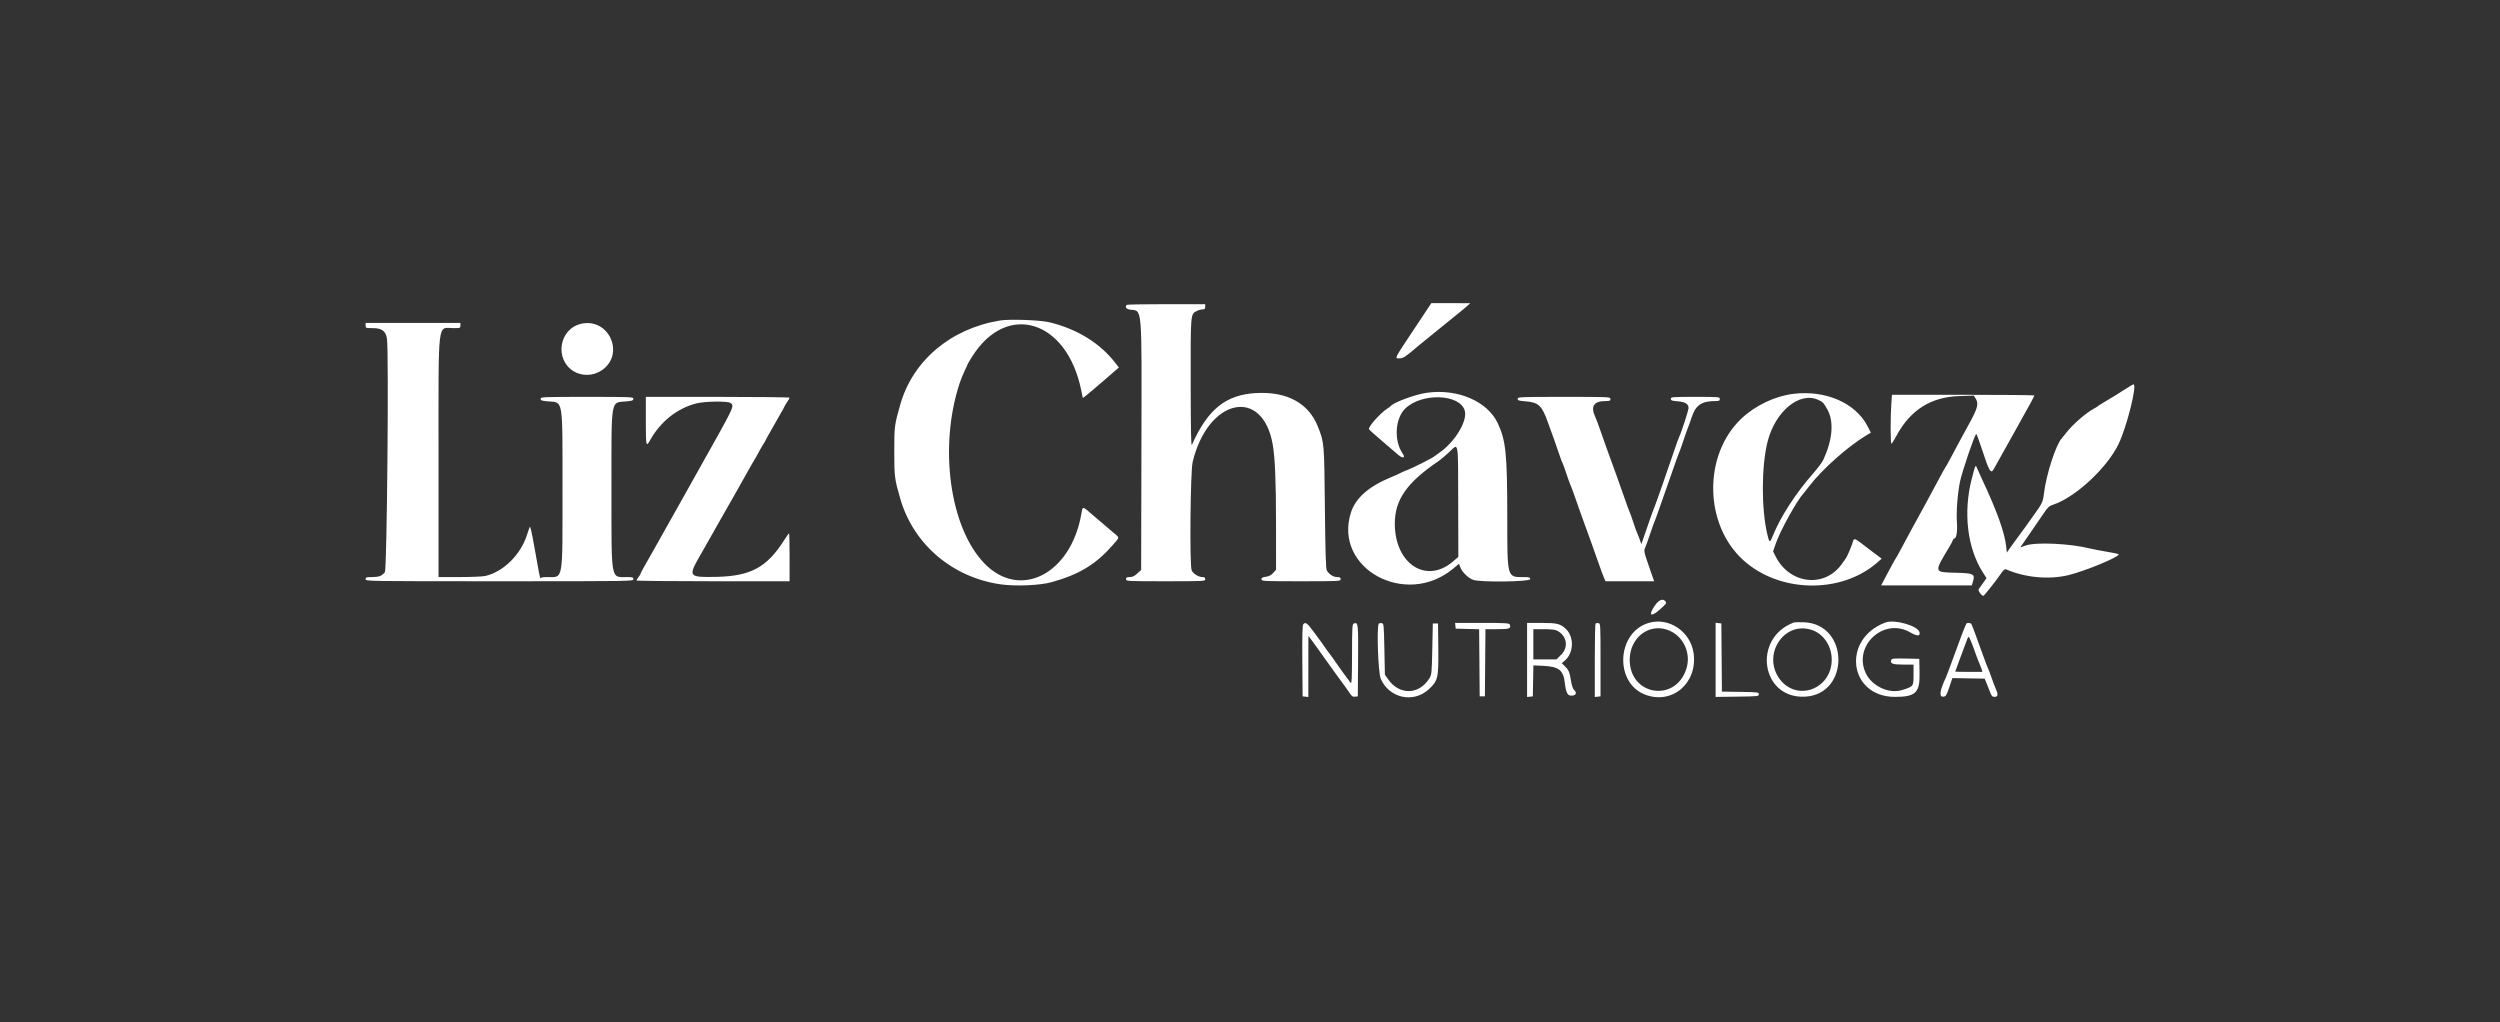 <?xml version="1.0" encoding="UTF-8" standalone="no"?><svg xmlns="http://www.w3.org/2000/svg" xmlns:xlink="http://www.w3.org/1999/xlink" fill="#000000" height="163.556" viewBox="0 0 400 163.556" width="400"><rect x="0" y="0" width="400" height="163.556" fill="#333333" stroke="none"/><g fill-rule="evenodd"><path d="M340.125 62.208 C 338.898 63.005,337.812 63.675,336.583 64.394 C 336.125 64.662,335.712 64.927,335.667 64.983 C 335.621 65.038,335.396 65.181,335.167 65.299 C 333.809 66.000,331.594 67.925,330.526 69.333 C 330.282 69.654,329.994 70.011,329.885 70.127 C 328.954 71.114,327.391 75.940,327.036 78.928 C 326.869 80.331,326.769 80.543,325.350 82.500 C 324.985 83.004,324.342 83.904,323.922 84.500 C 323.501 85.096,322.897 85.921,322.579 86.333 C 322.262 86.746,321.796 87.383,321.546 87.750 L 321.090 88.417 320.986 87.417 C 320.759 85.242,319.500 81.727,317.180 76.798 C 316.804 75.999,316.420 75.145,316.327 74.900 C 316.094 74.287,316.061 74.352,315.482 76.601 C 314.090 82.006,314.767 87.691,317.270 91.604 L 317.846 92.504 317.298 93.272 C 316.997 93.694,316.678 94.140,316.589 94.262 C 316.436 94.473,317.037 95.333,317.337 95.333 C 317.465 95.333,319.323 92.985,320.149 91.780 C 320.561 91.178,320.768 91.007,320.974 91.096 C 324.017 92.420,327.812 92.773,330.932 92.024 C 333.553 91.394,339.001 89.148,339.000 88.697 C 339.000 88.635,338.156 88.448,337.125 88.282 C 336.094 88.117,334.837 87.876,334.333 87.747 C 331.287 86.970,325.756 86.710,324.158 87.269 L 323.233 87.593 324.742 85.417 C 325.571 84.221,326.587 82.737,326.999 82.121 C 327.642 81.158,327.858 80.963,328.528 80.741 C 332.076 79.562,337.141 74.857,338.974 71.038 C 340.297 68.278,341.992 61.500,341.358 61.500 C 341.280 61.500,340.725 61.819,340.125 62.208" fill="#ffffff"/><path d="M226.260 52.652 C 222.989 57.574,223.110 57.333,223.911 57.333 C 224.523 57.333,224.826 57.135,226.837 55.418 C 227.160 55.142,227.713 54.692,228.066 54.417 C 228.419 54.142,229.434 53.317,230.320 52.583 C 231.207 51.850,232.408 50.875,232.991 50.417 C 233.573 49.958,234.319 49.342,234.650 49.046 L 235.250 48.509 232.134 48.505 L 229.019 48.500 226.260 52.652 M180.278 48.778 C 179.950 49.106,180.197 49.460,180.810 49.542 C 182.802 49.810,182.679 48.332,182.628 71.332 L 182.583 91.192 181.961 91.763 C 181.499 92.186,181.187 92.333,180.752 92.333 C 180.278 92.333,180.167 92.397,180.167 92.667 C 180.167 92.994,180.278 93.000,186.500 93.000 C 192.722 93.000,192.833 92.994,192.833 92.667 C 192.833 92.414,192.722 92.333,192.375 92.333 C 191.754 92.332,190.861 91.762,190.663 91.239 C 190.322 90.344,190.461 75.423,190.823 73.917 C 193.282 63.701,202.043 61.821,203.643 71.167 C 204.012 73.328,204.164 77.056,204.165 84.039 L 204.167 91.161 203.708 91.674 C 203.380 92.042,203.049 92.214,202.542 92.282 C 201.995 92.356,201.833 92.448,201.833 92.689 C 201.833 92.987,202.093 93.000,208.167 93.000 C 214.389 93.000,214.500 92.994,214.500 92.667 C 214.500 92.399,214.389 92.333,213.939 92.333 C 213.342 92.333,212.635 91.881,212.291 91.279 C 212.135 91.007,212.058 88.494,211.982 81.250 C 211.872 70.757,211.880 70.852,210.874 68.286 C 209.392 64.511,205.940 62.623,201.000 62.888 C 196.134 63.150,193.237 65.480,190.708 71.167 C 190.569 71.478,190.520 68.987,190.511 61.283 C 190.499 49.979,190.473 50.281,191.495 49.753 C 191.763 49.614,192.175 49.500,192.408 49.500 C 192.751 49.500,192.833 49.419,192.833 49.083 L 192.833 48.667 186.611 48.667 C 183.189 48.667,180.339 48.717,180.278 48.778 M160.000 51.280 C 152.112 52.573,146.040 57.696,144.036 64.750 C 143.112 68.006,143.083 68.228,143.083 72.250 C 143.083 76.268,143.124 76.588,144.031 79.750 C 146.128 87.058,152.336 92.372,160.084 93.492 C 162.460 93.835,166.378 93.671,168.250 93.149 C 172.683 91.914,175.345 90.299,178.042 87.206 C 179.204 85.874,179.220 86.101,177.884 85.000 C 177.273 84.496,176.019 83.427,175.098 82.625 C 173.101 80.885,173.245 80.912,173.015 82.233 C 171.334 91.888,163.159 96.033,157.475 90.114 C 151.961 84.372,150.197 71.562,153.519 61.380 C 153.705 60.809,154.077 59.889,154.345 59.335 C 154.614 58.781,154.833 58.292,154.833 58.249 C 154.833 58.206,155.181 57.626,155.605 56.960 C 161.160 48.248,170.695 51.223,172.984 62.382 L 173.250 63.680 173.760 63.298 C 174.041 63.088,175.338 61.991,176.643 60.859 L 179.016 58.802 178.552 58.193 C 176.075 54.941,172.399 52.650,167.917 51.567 C 166.420 51.205,161.539 51.028,160.000 51.280 M58.500 52.083 C 58.500 52.489,58.532 52.500,59.683 52.500 C 61.106 52.500,61.740 52.987,61.915 54.216 C 62.226 56.391,61.917 91.082,61.583 91.530 C 61.121 92.150,60.644 92.333,59.492 92.333 C 58.611 92.333,58.500 92.371,58.500 92.667 C 58.500 92.998,58.611 93.000,79.917 93.000 C 101.222 93.000,101.333 92.998,101.333 92.667 C 101.333 92.371,101.222 92.333,100.341 92.333 C 97.676 92.333,97.833 93.214,97.833 78.302 C 97.833 63.399,97.651 64.462,100.251 64.220 C 101.158 64.135,101.333 64.068,101.333 63.809 C 101.333 63.513,101.030 63.500,93.917 63.500 C 86.804 63.500,86.500 63.513,86.500 63.809 C 86.500 64.071,86.676 64.133,87.656 64.215 C 90.157 64.425,90.000 63.474,89.999 78.400 C 89.999 93.322,90.177 92.333,87.489 92.333 C 86.819 92.333,86.494 92.401,86.481 92.542 C 86.455 92.834,86.122 91.123,85.466 87.333 C 85.157 85.546,84.851 84.171,84.785 84.277 C 84.719 84.384,84.517 84.947,84.337 85.527 C 83.348 88.712,80.553 91.488,77.667 92.152 C 77.254 92.247,75.398 92.327,73.542 92.329 L 70.167 92.333 70.167 73.150 C 70.167 50.540,69.937 52.500,72.591 52.500 C 73.627 52.500,73.667 52.485,73.667 52.083 L 73.667 51.667 66.083 51.667 L 58.500 51.667 58.500 52.083 M92.917 51.823 C 89.455 52.665,88.702 57.459,91.732 59.371 C 93.067 60.213,94.886 60.177,96.238 59.279 C 100.103 56.715,97.434 50.723,92.917 51.823 M228.333 62.836 C 226.479 63.090,222.941 64.390,222.500 64.979 C 222.454 65.041,222.213 65.221,221.963 65.379 C 220.860 66.081,218.896 68.287,219.032 68.671 C 219.060 68.750,220.021 69.614,221.167 70.591 C 222.313 71.568,223.456 72.548,223.707 72.767 C 224.441 73.409,224.925 73.276,224.429 72.568 C 222.997 70.524,223.208 66.925,224.852 65.353 C 227.513 62.810,233.560 63.021,234.359 65.685 C 234.848 67.320,232.778 70.749,230.278 72.445 C 229.896 72.704,229.546 72.959,229.500 73.012 C 229.325 73.213,226.205 74.795,225.250 75.166 C 224.700 75.380,224.175 75.609,224.083 75.675 C 223.992 75.741,223.317 76.043,222.583 76.346 C 218.978 77.834,216.874 79.695,216.136 82.049 C 213.342 90.966,224.925 97.291,232.502 90.985 L 233.445 90.200 233.645 90.752 C 233.934 91.553,234.983 92.559,235.775 92.796 C 237.078 93.186,244.833 93.076,244.833 92.667 C 244.833 92.367,244.722 92.333,243.742 92.333 C 241.115 92.333,241.167 92.529,241.164 82.714 C 241.160 72.638,240.942 70.492,239.642 67.717 C 238.000 64.214,233.251 62.164,228.333 62.836 M286.927 63.017 C 283.989 63.376,280.811 64.892,278.614 66.983 C 272.489 72.811,272.634 83.898,278.909 89.609 C 284.722 94.899,294.626 95.064,300.409 89.966 L 301.067 89.385 299.825 88.454 C 299.142 87.942,298.186 87.216,297.699 86.840 C 296.740 86.100,296.595 86.094,296.424 86.790 C 296.301 87.288,295.487 89.197,295.339 89.333 C 295.290 89.379,295.030 89.739,294.763 90.133 C 292.054 94.125,286.385 93.542,284.103 89.039 L 283.692 88.227 284.118 86.989 C 284.830 84.920,287.513 80.060,288.550 78.962 C 288.660 78.846,289.087 78.305,289.500 77.762 C 291.504 75.123,295.671 71.418,298.622 69.654 L 299.339 69.225 298.797 68.174 C 296.885 64.466,292.095 62.385,286.927 63.017 M302.608 64.692 C 302.460 66.777,302.471 71.000,302.625 71.000 C 302.694 71.000,303.077 70.393,303.477 69.652 C 305.667 65.596,308.967 63.517,313.443 63.373 L 315.802 63.297 316.084 63.728 C 316.633 64.565,316.444 65.309,315.045 67.833 C 314.332 69.119,312.565 72.391,311.941 73.583 C 311.652 74.133,311.374 74.621,311.321 74.667 C 311.269 74.712,310.649 75.837,309.944 77.167 C 309.238 78.496,308.390 80.071,308.058 80.667 C 307.113 82.364,304.516 87.144,303.939 88.250 C 303.652 88.800,303.374 89.287,303.321 89.333 C 303.269 89.379,302.721 90.373,302.104 91.542 L 300.981 93.667 308.234 93.667 L 315.487 93.667 315.686 93.000 C 316.034 91.840,315.767 91.708,312.930 91.640 C 309.380 91.555,309.403 91.646,311.884 87.526 C 312.141 87.099,312.393 86.619,312.445 86.458 C 312.497 86.298,312.596 86.167,312.666 86.167 C 313.023 86.167,313.210 85.086,313.108 83.616 C 312.988 81.880,313.198 79.066,313.595 77.086 C 313.898 75.576,315.874 69.737,316.189 69.423 C 316.241 69.370,316.643 70.435,317.082 71.788 C 318.292 75.518,318.549 75.932,319.051 74.958 C 319.205 74.660,319.929 73.367,320.659 72.083 C 321.389 70.800,322.290 69.188,322.661 68.500 C 323.032 67.813,323.468 67.025,323.630 66.750 C 324.261 65.681,325.500 63.377,325.500 63.275 C 325.500 63.215,320.374 63.167,314.108 63.167 L 302.717 63.167 302.608 64.692 M103.333 67.333 C 103.333 71.386,103.375 71.581,103.999 70.458 C 105.655 67.478,108.309 65.355,111.380 64.553 C 112.745 64.197,116.488 64.146,116.890 64.479 C 117.524 65.003,117.675 64.687,111.833 75.083 C 109.291 79.606,108.593 80.851,108.005 81.917 C 107.751 82.375,107.096 83.537,106.549 84.500 C 106.002 85.462,105.117 87.037,104.583 88.000 C 104.049 88.962,103.361 90.172,103.056 90.688 C 102.750 91.205,102.498 91.692,102.496 91.772 C 102.494 91.851,102.346 92.104,102.167 92.333 C 101.987 92.563,101.839 92.806,101.837 92.875 C 101.835 92.944,107.346 93.000,114.083 93.000 L 126.333 93.000 126.333 89.167 C 126.333 87.058,126.295 85.333,126.249 85.333 C 126.202 85.333,125.816 85.877,125.391 86.542 C 122.683 90.774,120.095 92.170,114.730 92.294 C 110.173 92.400,110.069 92.278,111.941 89.014 C 112.550 87.952,113.215 86.783,113.417 86.417 C 113.620 86.050,114.002 85.375,114.266 84.917 C 114.530 84.458,114.859 83.876,114.998 83.622 C 115.290 83.088,117.139 79.841,117.915 78.500 C 118.206 77.996,118.880 76.796,119.411 75.833 C 119.943 74.871,120.500 73.896,120.650 73.667 C 120.800 73.438,121.140 72.837,121.404 72.333 C 121.669 71.829,122.024 71.218,122.193 70.974 C 122.362 70.731,122.500 70.489,122.500 70.437 C 122.500 70.385,122.837 69.772,123.250 69.074 C 123.662 68.377,124.000 67.781,124.000 67.750 C 124.000 67.719,124.337 67.123,124.750 66.426 C 125.162 65.728,125.500 65.118,125.500 65.070 C 125.500 65.022,125.688 64.706,125.917 64.369 C 126.146 64.032,126.333 63.698,126.333 63.628 C 126.333 63.558,121.158 63.500,114.833 63.500 L 103.333 63.500 103.333 67.333 M242.833 63.809 C 242.833 64.074,243.010 64.132,244.064 64.212 C 246.166 64.371,246.703 64.873,247.665 67.583 C 247.957 68.408,248.406 69.646,248.661 70.333 C 248.916 71.021,249.294 72.108,249.501 72.750 C 249.708 73.392,249.933 73.992,250.000 74.083 C 250.067 74.175,250.329 74.887,250.581 75.667 C 250.834 76.446,251.143 77.308,251.268 77.583 C 251.394 77.858,251.755 78.833,252.072 79.750 C 252.613 81.316,252.949 82.254,254.674 87.000 C 255.057 88.054,255.588 89.554,255.854 90.333 C 256.120 91.112,256.460 92.031,256.611 92.375 L 256.884 93.000 260.770 93.000 L 264.657 93.000 263.824 90.589 C 262.999 88.199,262.993 88.172,263.259 87.547 C 263.406 87.200,263.749 86.242,264.021 85.417 C 264.293 84.592,264.588 83.767,264.676 83.583 C 264.764 83.400,265.095 82.500,265.411 81.583 C 265.728 80.667,266.295 79.054,266.670 78.000 C 267.046 76.946,267.611 75.333,267.926 74.417 C 268.240 73.500,268.570 72.600,268.658 72.417 C 268.746 72.233,269.053 71.371,269.341 70.500 C 269.629 69.629,269.961 68.692,270.079 68.417 C 270.197 68.142,270.462 67.398,270.669 66.765 C 271.310 64.802,272.253 64.167,274.523 64.167 C 275.056 64.167,275.167 64.109,275.167 63.833 C 275.167 63.509,275.056 63.500,271.250 63.500 C 267.540 63.500,267.333 63.516,267.333 63.811 C 267.333 64.073,267.503 64.135,268.425 64.209 C 269.632 64.306,270.167 64.633,270.167 65.278 C 270.167 65.656,269.006 69.234,268.662 69.917 C 268.570 70.100,268.243 71.000,267.936 71.917 C 266.940 74.894,264.835 80.908,264.670 81.250 C 264.581 81.433,264.239 82.371,263.910 83.333 C 263.580 84.296,263.154 85.530,262.962 86.077 L 262.612 87.070 262.386 86.410 C 262.262 86.047,262.058 85.525,261.933 85.250 C 261.809 84.975,261.539 84.225,261.333 83.583 C 261.128 82.942,260.861 82.192,260.739 81.917 C 260.618 81.642,260.260 80.667,259.944 79.750 C 259.629 78.833,259.057 77.221,258.674 76.167 C 256.941 71.397,256.612 70.482,256.072 68.917 C 255.755 68.000,255.390 67.025,255.261 66.750 C 254.444 65.013,254.984 64.167,256.911 64.167 C 257.556 64.167,257.667 64.118,257.667 63.833 C 257.667 63.505,257.556 63.500,250.250 63.500 C 243.137 63.500,242.833 63.513,242.833 63.809 M290.917 63.977 C 291.674 64.322,291.784 64.440,292.399 65.555 C 293.454 67.473,293.211 70.382,291.727 73.583 C 291.557 73.950,290.826 74.925,290.103 75.750 C 287.285 78.967,284.893 82.665,283.660 85.708 C 283.169 86.922,283.113 86.911,282.779 85.526 C 281.797 81.458,281.817 74.549,282.822 70.630 C 284.064 65.787,287.923 62.615,290.917 63.977 M233.314 80.593 L 233.333 89.103 232.458 89.851 C 228.197 93.496,223.184 90.233,223.169 83.805 C 223.160 79.965,225.100 77.197,230.229 73.731 C 230.515 73.537,231.275 72.889,231.917 72.291 C 233.409 70.899,233.290 70.188,233.314 80.593 M264.778 96.887 C 263.691 98.465,264.098 98.825,265.536 97.557 C 266.609 96.610,266.696 96.486,266.470 96.214 C 266.053 95.711,265.412 95.966,264.778 96.887 M263.774 99.671 C 258.646 101.208,258.280 109.293,263.254 111.154 C 267.572 112.770,271.626 109.298,270.980 104.538 C 270.507 101.049,267.024 98.697,263.774 99.671 M287.000 99.602 C 280.318 102.135,281.780 111.822,288.792 111.467 C 296.013 111.101,295.894 99.867,288.667 99.566 C 287.887 99.534,287.137 99.550,287.000 99.602 M301.667 99.601 C 294.608 102.246,295.803 111.500,303.203 111.500 C 306.487 111.500,307.190 110.830,307.129 107.759 L 307.083 105.417 304.895 105.370 C 302.985 105.330,302.692 105.359,302.600 105.600 C 302.380 106.173,302.799 106.333,304.520 106.333 L 306.167 106.333 306.167 107.964 C 306.167 109.834,306.162 109.840,304.294 110.416 C 302.189 111.065,299.426 109.736,298.482 107.621 C 296.531 103.247,301.407 98.795,305.574 101.147 C 306.754 101.813,307.208 101.834,307.136 101.218 C 307.013 100.174,303.170 99.038,301.667 99.601 M208.518 99.895 C 208.383 100.058,208.341 101.741,208.373 105.770 L 208.417 111.417 208.875 111.469 L 209.333 111.522 209.337 106.636 L 209.341 101.750 209.672 102.167 C 209.854 102.396,210.265 102.958,210.585 103.417 C 210.906 103.875,211.449 104.638,211.792 105.113 C 212.136 105.588,213.051 106.863,213.825 107.947 C 214.600 109.030,215.276 109.954,215.327 110.000 C 215.378 110.046,215.629 110.407,215.886 110.802 C 216.271 111.396,216.429 111.511,216.801 111.469 L 217.250 111.417 217.294 105.731 C 217.340 99.747,217.311 99.494,216.604 99.765 C 216.363 99.858,216.332 100.400,216.324 104.726 C 216.316 108.551,216.272 109.517,216.115 109.271 C 216.006 109.099,215.692 108.676,215.417 108.331 C 215.142 107.986,214.467 107.049,213.917 106.248 C 213.367 105.448,212.838 104.708,212.742 104.605 C 212.646 104.501,212.312 104.042,211.999 103.583 C 211.686 103.125,211.370 102.675,211.296 102.583 C 211.221 102.492,210.707 101.798,210.152 101.042 C 209.140 99.662,208.869 99.472,208.518 99.895 M220.618 99.771 C 220.240 100.149,220.500 107.658,220.925 108.620 C 222.290 111.710,226.125 112.551,228.586 110.302 C 230.078 108.938,230.181 108.499,230.128 103.748 L 230.083 99.750 229.667 99.750 L 229.250 99.750 229.167 103.833 C 229.087 107.723,229.065 107.946,228.702 108.530 C 227.036 111.208,223.885 111.265,222.071 108.650 L 221.583 107.946 221.500 103.848 C 221.419 99.881,221.406 99.748,221.076 99.701 C 220.889 99.675,220.683 99.706,220.618 99.771 M232.864 100.125 L 232.917 100.583 234.789 100.630 L 236.662 100.678 236.706 106.047 L 236.750 111.417 237.167 111.417 L 237.583 111.417 237.627 106.042 L 237.671 100.667 239.568 100.667 C 241.538 100.667,241.809 100.565,241.560 99.917 C 241.478 99.703,240.830 99.667,237.138 99.667 L 232.811 99.667 232.864 100.125 M244.333 105.594 L 244.333 111.522 244.792 111.469 L 245.250 111.417 245.296 108.939 L 245.342 106.461 246.880 106.532 C 249.395 106.649,250.128 107.213,250.364 109.207 C 250.566 110.918,250.824 111.372,251.551 111.301 C 252.188 111.240,252.327 110.831,251.860 110.390 C 251.642 110.184,251.471 109.671,251.343 108.834 C 251.142 107.528,250.981 107.171,250.292 106.508 L 249.877 106.108 250.363 105.700 C 251.837 104.459,251.894 101.840,250.475 100.566 C 249.613 99.792,249.078 99.667,246.641 99.667 L 244.333 99.667 244.333 105.594 M255.285 99.771 C 255.220 99.836,255.167 102.506,255.167 105.706 L 255.167 111.522 255.625 111.469 L 256.083 111.417 256.083 105.583 C 256.083 99.838,256.078 99.749,255.743 99.701 C 255.556 99.675,255.350 99.706,255.285 99.771 M274.500 105.576 L 274.500 111.507 277.958 111.462 C 281.291 111.418,281.417 111.405,281.417 111.083 C 281.417 110.764,281.290 110.748,278.461 110.704 L 275.505 110.659 275.461 105.204 L 275.417 99.750 274.958 99.697 L 274.500 99.645 274.500 105.576 M314.612 99.792 C 314.424 100.110,313.437 102.707,312.095 106.417 C 311.764 107.333,311.421 108.233,311.334 108.417 C 310.351 110.491,310.215 111.556,310.944 111.469 C 311.345 111.422,311.441 111.266,311.887 109.954 L 312.383 108.492 314.966 108.538 L 317.548 108.583 317.924 109.500 C 318.130 110.004,318.391 110.660,318.503 110.958 C 318.656 111.363,318.809 111.500,319.109 111.500 C 319.669 111.500,319.744 111.153,319.366 110.308 C 319.188 109.909,318.877 109.096,318.675 108.500 C 318.473 107.904,318.203 107.192,318.075 106.917 C 317.948 106.642,317.590 105.704,317.280 104.833 C 316.320 102.137,315.529 100.016,315.419 99.837 C 315.297 99.640,314.722 99.607,314.612 99.792 M266.754 100.760 C 269.253 101.608,270.637 104.416,269.825 106.989 C 268.100 112.456,260.766 111.317,260.753 105.580 C 260.745 102.112,263.713 99.728,266.754 100.760 M289.761 100.748 C 291.730 101.340,293.089 103.324,293.075 105.583 C 293.047 110.244,287.546 112.313,284.790 108.699 C 281.885 104.887,285.311 99.407,289.761 100.748 M249.133 100.901 C 250.698 101.715,251.009 103.535,249.792 104.752 L 249.044 105.500 247.189 105.500 L 245.333 105.500 245.333 103.083 L 245.333 100.667 247.008 100.667 C 248.122 100.667,248.834 100.745,249.133 100.901 M315.224 102.292 C 315.352 102.544,315.664 103.350,315.918 104.083 C 316.172 104.817,316.510 105.717,316.670 106.083 C 316.830 106.450,317.012 106.919,317.075 107.125 L 317.189 107.500 315.011 107.500 C 313.813 107.500,312.834 107.481,312.836 107.458 C 312.837 107.435,313.103 106.704,313.428 105.833 C 313.752 104.962,314.220 103.706,314.466 103.042 C 314.985 101.645,314.926 101.704,315.224 102.292" fill="#ffffff"/></g></svg>